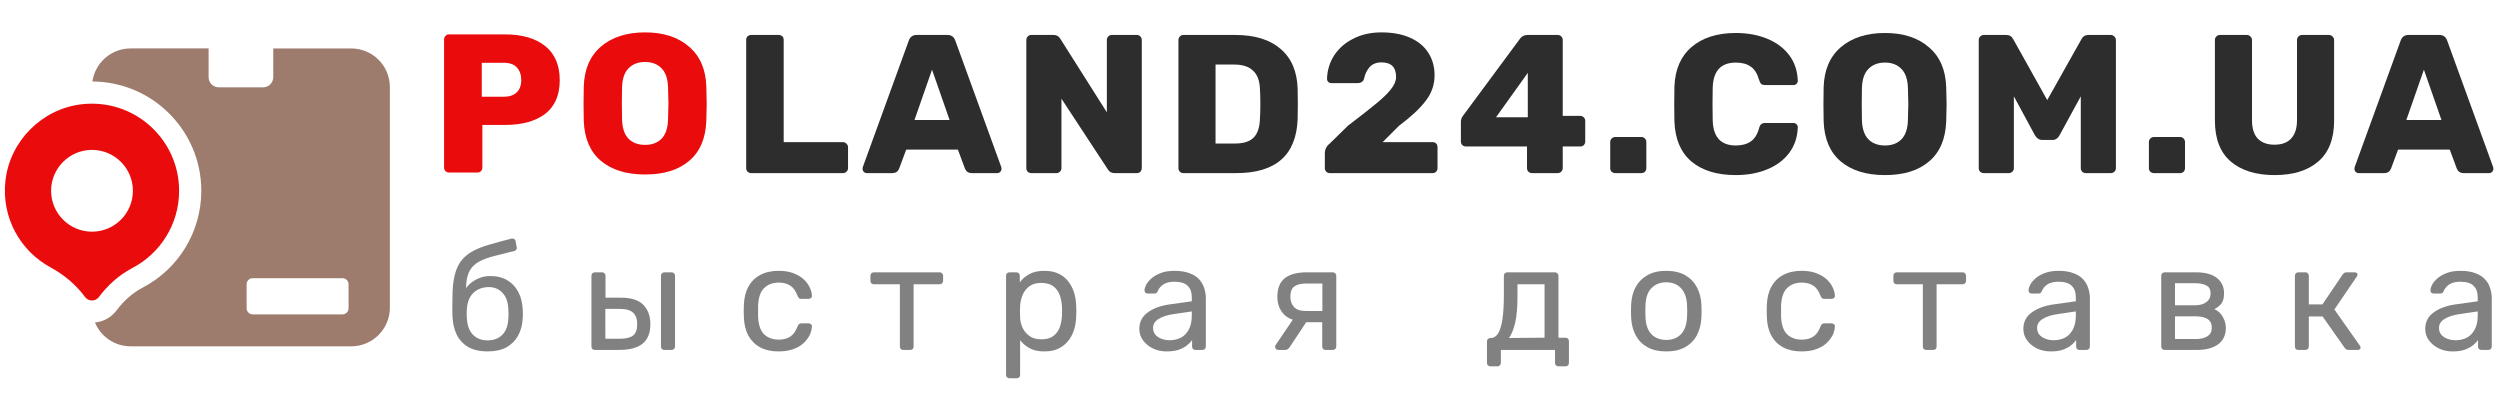 <svg fill="none" height="48" viewBox="0 0 304 48" width="304" xmlns="http://www.w3.org/2000/svg"><path clip-rule="evenodd" d="m33.23 5.891h9.481c2.595 0 4.696 2.102 4.696 4.696v26.824c0 2.6-2.102 4.701-4.696 4.701h-26.824c-1.957 0-3.633-1.194-4.337-2.896 1.048-.101 2.003-.635 2.639-1.491.909-1.21 1.966-2.122 3.136-2.738 4.409-2.299 7.153-6.816 7.153-11.791 0-7.306-5.936-13.256-13.24-13.287.328-2.274 2.283-4.02 4.648-4.02h9.48v3.498c0 .68.557 1.232 1.232 1.232h5.398c.68 0 1.232-.552 1.232-1.232zm-3.242 28.676v2.921c0 .408.331.74.74.74h10.917c.408 0 .74-.331.74-.74v-2.921c0-.408-.331-.74-.74-.74h-10.917c-.408 0-.74.331-.74.74z" fill="#9d7b6d" fill-rule="evenodd"/><path clip-rule="evenodd" d="m10.344 36.119c-1.114-1.506-2.56-2.718-4.201-3.606-3.644-1.973-5.993-6.015-5.481-10.555.55-4.833 4.465-8.741 9.298-9.283 6.407-.715 11.82 4.284 11.82 10.525 0 4.096-2.311 7.634-5.707 9.403-1.596.836-2.959 2.063-4.043 3.508l-.004.005c-.418.564-1.262.566-1.683.003zm.843-7.947c-2.741 0-4.973-2.225-4.973-4.973 0-2.741 2.232-4.973 4.973-4.973 2.748 0 4.973 2.232 4.973 4.973 0 2.748-2.225 4.973-4.973 4.973z" fill="#ea0c0c" fill-rule="evenodd"/><path d="m54.6 20.979c-.16 0-.304-.056-.432-.168-.112-.128-.168-.272-.168-.432v-15.576c0-.176.056-.32.168-.432.112-.128.256-.192.432-.192h6.792c2.08 0 3.712.472 4.896 1.416s1.776 2.328 1.776 4.152c0 1.824-.592 3.192-1.776 4.104-1.184.896-2.816 1.344-4.896 1.344h-2.736v5.184c0 .16-.056.304-.168.432-.112.112-.256.168-.432.168zm6.672-9.216c.656 0 1.168-.168 1.536-.504.384-.352.576-.864.576-1.536 0-.624-.176-1.128-.528-1.512-.336-.384-.864-.576-1.584-.576h-2.688v4.128z" fill="#ea0c0c"/><path d="m78.449 21.218c-2.272 0-4.064-.552-5.376-1.656s-2.008-2.728-2.088-4.872c-.016-.448-.024-1.136-.024-2.064s.008-1.624.024-2.088c.064-2.112.76-3.736 2.088-4.872 1.344-1.152 3.136-1.728 5.376-1.728 2.224 0 4 .576 5.328 1.728 1.344 1.136 2.048 2.76 2.112 4.872.032.928.048 1.624.048 2.088 0 .48-.016 1.168-.048 2.064-.08 2.144-.776 3.768-2.088 4.872-1.296 1.104-3.08 1.656-5.352 1.656zm0-3.6c.832 0 1.496-.248 1.992-.744.496-.512.76-1.288.792-2.328.032-.928.048-1.592.048-1.992s-.016-1.048-.048-1.944c-.032-1.04-.296-1.808-.792-2.304-.496-.512-1.16-.768-1.992-.768-.848 0-1.52.256-2.016.768-.496.496-.76 1.264-.792 2.304-.016.448-.024 1.096-.024 1.944 0 .864.008 1.528.024 1.992.032 1.04.296 1.816.792 2.328.496.496 1.168.744 2.016.744z" fill="#ea0c0c"/><g fill="#2d2d2d"><path d="m91.337 21.05c-.16 0-.304-.056-.432-.168-.112-.128-.168-.272-.168-.432v-15.6c0-.176.056-.32.168-.432.128-.112.272-.168.432-.168h3.36c.176 0 .32.056.432.168s.168.256.168.432v12.432h7.2c.176 0 .32.064.432.192.128.112.192.256.192.432v2.544c0 .176-.064.32-.192.432-.112.112-.256.168-.432.168z"/><path d="m105.392 21.05c-.128 0-.248-.048-.36-.144-.096-.112-.144-.232-.144-.36 0-.096.008-.168.024-.216l5.592-15.384c.16-.464.48-.696.96-.696h3.744c.48 0 .8.232.96.696l5.592 15.384c.016.048.024.12.024.216 0 .128-.056.248-.168.36-.096.096-.208.144-.336.144h-3.12c-.384 0-.656-.176-.816-.528l-.864-2.328h-6.288l-.864 2.328c-.16.352-.432.528-.816.528zm5.808-6.456h4.272l-2.136-6.12z"/><path d="m125.401 21.05c-.16 0-.304-.056-.432-.168-.112-.128-.168-.272-.168-.432v-15.576c0-.176.056-.32.168-.432.112-.128.256-.192.432-.192h2.712c.368 0 .64.152.816.456l5.664 8.952v-8.784c0-.176.056-.32.168-.432.112-.128.256-.192.432-.192h3.048c.176 0 .32.064.432.192.112.112.168.256.168.432v15.552c0 .176-.056.328-.168.456-.112.112-.256.168-.432.168h-2.712c-.368 0-.64-.152-.816-.456l-5.64-8.592v8.448c0 .176-.064.32-.192.432-.112.112-.256.168-.432.168z"/><path d="m143.898 21.05c-.16 0-.304-.056-.432-.168-.112-.128-.168-.272-.168-.432v-15.576c0-.176.056-.32.168-.432.112-.128.256-.192.432-.192h6.312c2.368 0 4.208.568 5.52 1.704 1.312 1.12 2 2.736 2.064 4.848.016.464.024 1.08.024 1.848s-.008 1.376-.024 1.824c-.16 4.384-2.648 6.576-7.464 6.576zm6.312-3.6c1.008 0 1.752-.24 2.232-.72s.736-1.248.768-2.304c.032-.464.048-1.064.048-1.8s-.016-1.328-.048-1.776c-.032-1.024-.312-1.776-.84-2.256-.512-.496-1.272-.744-2.28-.744h-2.28v9.6z"/><path d="m161.7 21.05c-.16 0-.304-.056-.432-.168-.112-.128-.168-.272-.168-.432v-1.8c0-.48.2-.88.6-1.2l2.232-2.184c1.52-1.152 2.664-2.048 3.432-2.688.784-.64 1.376-1.216 1.776-1.728.416-.528.624-1.024.624-1.488 0-1.184-.592-1.776-1.776-1.776-.624 0-1.104.192-1.44.576-.336.368-.56.832-.672 1.392-.096.368-.368.552-.816.552h-3.168c-.144 0-.272-.048-.384-.144-.096-.112-.144-.232-.144-.36.032-1.056.32-2.008.864-2.856.56-.864 1.336-1.544 2.328-2.04.992-.512 2.136-.768 3.432-.768 1.344 0 2.504.216 3.48.648s1.712 1.04 2.208 1.824c.512.784.768 1.696.768 2.736 0 1.152-.36 2.192-1.08 3.12-.704.928-1.784 1.936-3.24 3.024l-1.992 1.992h6.072c.176 0 .32.056.432.168s.168.256.168.432v2.568c0 .16-.056.304-.168.432-.112.112-.256.168-.432.168z"/><path d="m186.284 21.05c-.16 0-.304-.056-.432-.168-.112-.128-.168-.272-.168-.432v-2.64h-7.44c-.16 0-.304-.056-.432-.168-.112-.128-.168-.272-.168-.432v-2.424c0-.24.088-.48.264-.72l6.96-9.408c.224-.272.52-.408.888-.408h3.648c.176 0 .32.056.432.168.128.112.192.256.192.432v9.24h2.112c.192 0 .344.064.456.192.112.112.168.248.168.408v2.52c0 .16-.056.304-.168.432-.112.112-.256.168-.432.168h-2.136v2.64c0 .176-.064.32-.192.432-.112.112-.256.168-.432.168zm-4.368-6.792h3.864v-5.4z"/><path d="m196.427 21.05c-.176 0-.328-.056-.456-.168-.112-.112-.168-.256-.168-.432v-3.168c0-.176.056-.32.168-.432.128-.128.28-.192.456-.192h3.168c.176 0 .32.064.432.192.112.112.168.256.168.432v3.168c0 .16-.056.304-.168.432-.112.112-.256.168-.432.168z"/><path d="m211.074 21.291c-2.288 0-4.088-.552-5.4-1.656-1.296-1.104-1.984-2.72-2.064-4.848-.016-.432-.024-1.136-.024-2.112 0-.992.008-1.712.024-2.16.08-2.08.776-3.68 2.088-4.8 1.328-1.136 3.12-1.704 5.376-1.704 1.424 0 2.696.232 3.816.696 1.136.464 2.032 1.136 2.688 2.016s1 1.92 1.032 3.12c0 .144-.056.264-.168.36-.096.096-.216.144-.36.144h-3.408c-.224 0-.392-.04-.504-.12-.096-.096-.184-.264-.264-.504-.224-.784-.568-1.328-1.032-1.632-.448-.32-1.048-.48-1.8-.48-1.808 0-2.744 1.008-2.808 3.024-.016.432-.024 1.096-.024 1.992s.008 1.576.024 2.04c.064 2.016 1 3.024 2.808 3.024.736 0 1.336-.16 1.8-.48.48-.32.824-.864 1.032-1.632.064-.24.152-.4.264-.48.112-.096.28-.144.504-.144h3.408c.144 0 .264.048.36.144.112.096.168.216.168.36-.032 1.2-.376 2.24-1.032 3.12s-1.552 1.552-2.688 2.016c-1.12.464-2.392.696-3.816.696z"/><path d="m229.219 21.291c-2.272 0-4.064-.552-5.376-1.656s-2.008-2.728-2.088-4.872c-.016-.448-.024-1.136-.024-2.064s.008-1.624.024-2.088c.064-2.112.76-3.736 2.088-4.872 1.344-1.152 3.136-1.728 5.376-1.728 2.224 0 4 .576 5.328 1.728 1.344 1.136 2.048 2.76 2.112 4.872.032.928.048 1.624.048 2.088 0 .48-.016 1.168-.048 2.064-.08 2.144-.776 3.768-2.088 4.872-1.296 1.104-3.08 1.656-5.352 1.656zm0-3.6c.832 0 1.496-.248 1.992-.744.496-.512.76-1.288.792-2.328.032-.928.048-1.592.048-1.992s-.016-1.048-.048-1.944c-.032-1.04-.296-1.808-.792-2.304-.496-.512-1.16-.768-1.992-.768-.848 0-1.52.256-2.016.768-.496.496-.76 1.264-.792 2.304-.016.448-.024 1.096-.024 1.944 0 .864.008 1.528.024 1.992.032 1.04.296 1.816.792 2.328.496.496 1.168.744 2.016.744z"/><path d="m241.239 21.05c-.176 0-.328-.056-.456-.168-.112-.112-.168-.256-.168-.432v-15.576c0-.176.056-.32.168-.432.128-.128.28-.192.456-.192h2.712c.4 0 .688.176.864.528l4.128 7.392 4.152-7.392c.176-.352.464-.528.864-.528h2.712c.176 0 .32.064.432.192.128.112.192.256.192.432v15.576c0 .176-.064.32-.192.432-.112.112-.256.168-.432.168h-3.048c-.16 0-.304-.056-.432-.168-.112-.128-.168-.272-.168-.432v-8.736l-2.592 4.752c-.208.368-.488.552-.84.552h-1.296c-.32 0-.6-.184-.84-.552l-2.568-4.752v8.736c0 .176-.064.32-.192.432-.112.112-.256.168-.432.168z"/><path d="m261.93 21.05c-.176 0-.328-.056-.456-.168-.112-.112-.168-.256-.168-.432v-3.168c0-.176.056-.32.168-.432.128-.128.28-.192.456-.192h3.168c.176 0 .32.064.432.192.112.112.168.256.168.432v3.168c0 .16-.056.304-.168.432-.112.112-.256.168-.432.168z"/><path d="m276.604 21.291c-2.272 0-4.056-.552-5.352-1.656-1.28-1.104-1.92-2.76-1.92-4.968v-9.792c0-.176.056-.32.168-.432.112-.128.256-.192.432-.192h3.288c.176 0 .32.064.432.192.128.112.192.256.192.432v9.744c0 .992.232 1.736.696 2.232.48.496 1.16.744 2.04.744s1.552-.248 2.016-.744c.48-.512.72-1.256.72-2.232v-9.744c0-.176.056-.32.168-.432.128-.128.28-.192.456-.192h3.264c.176 0 .32.064.432.192.128.112.192.256.192.432v9.792c0 2.208-.64 3.864-1.92 4.968s-3.048 1.656-5.304 1.656z"/><path d="m286.803 21.05c-.128 0-.248-.048-.36-.144-.096-.112-.144-.232-.144-.36 0-.096.008-.168.024-.216l5.592-15.384c.16-.464.48-.696.96-.696h3.744c.48 0 .8.232.96.696l5.592 15.384c.016.048.024.12.024.216 0 .128-.056.248-.168.36-.096.096-.208.144-.336.144h-3.12c-.384 0-.656-.176-.816-.528l-.864-2.328h-6.288l-.864 2.328c-.16.352-.432.528-.816.528zm5.808-6.456h4.272l-2.136-6.12z"/><path d="m59.292 42.733c-.933 0-1.715-.175-2.346-.526-.618-.363-1.091-.871-1.418-1.525-.315-.666-.485-1.434-.509-2.305-.012-.363-.018-.726-.018-1.089 0-.363.006-.726.018-1.089 0-1.101.091-2.015.273-2.741.182-.726.455-1.319.818-1.779.376-.472.849-.859 1.418-1.162.57-.302 1.243-.563 2.018-.78.776-.23 1.661-.472 2.655-.726.109-.024.212-.006.309.054.109.06.17.145.182.254l.145.744c.024.109.006.206-.055.29-.049.085-.127.139-.236.163-.909.23-1.703.43-2.382.599s-1.249.369-1.709.599c-.461.218-.83.502-1.109.853-.279.351-.473.817-.582 1.398-.097.581-.127 1.325-.091 2.233l-.4-.163c.061-.448.249-.853.564-1.216.327-.375.733-.678 1.218-.908.485-.23 1-.345 1.546-.345.837 0 1.54.175 2.109.526.582.351 1.024.829 1.327 1.434.315.605.491 1.301.527 2.087.024.411.024.768 0 1.071-.036.787-.218 1.488-.546 2.106-.327.605-.8 1.083-1.418 1.434-.618.339-1.388.508-2.309.508zm0-1.343c.764 0 1.37-.236 1.819-.708.449-.472.685-1.162.709-2.069.012-.121.018-.26.018-.417s-.006-.321-.018-.49c-.024-.92-.261-1.615-.709-2.087-.436-.472-.988-.708-1.655-.708-.764 0-1.394.236-1.891.708-.497.472-.764 1.168-.8 2.087-.012.169-.018.333-.018.49s.006.296.018.417c.036.908.279 1.597.727 2.069.449.472 1.049.708 1.8.708z" fill-opacity=".6"/><path d="m72.337 42.551c-.121 0-.224-.036-.309-.109-.073-.085-.109-.188-.109-.308v-8.604c0-.121.036-.218.109-.29.085-.085.188-.127.309-.127h.873c.121 0 .218.042.291.127.085.073.127.169.127.29v2.668h1.891c1.237 0 2.14.29 2.71.871.57.581.855 1.367.855 2.36 0 1.065-.315 1.851-.946 2.36-.63.508-1.576.762-2.837.762zm1.273-1.361h1.746c.74 0 1.279-.127 1.618-.381.34-.266.509-.726.509-1.379 0-.629-.164-1.095-.491-1.398-.327-.315-.873-.472-1.637-.472h-1.746zm7.183 1.361c-.121 0-.224-.036-.309-.109-.073-.085-.109-.188-.109-.308v-8.604c0-.121.036-.218.109-.29.085-.085.188-.127.309-.127h.873c.121 0 .218.042.291.127.085.073.127.169.127.29v8.604c0 .121-.043.224-.127.308-.073.073-.17.109-.291.109z" fill-opacity=".6"/><path d="m94.674 42.733c-.861 0-1.606-.163-2.237-.49-.618-.339-1.097-.817-1.437-1.434-.34-.629-.521-1.379-.546-2.251-.012-.182-.018-.424-.018-.726s.006-.544.018-.726c.024-.871.206-1.615.546-2.233.339-.629.818-1.107 1.437-1.434.63-.339 1.376-.508 2.237-.508.703 0 1.303.097 1.8.29.509.194.927.442 1.255.744s.57.629.727.98c.17.351.261.684.273.998.012.121-.024.218-.109.29-.085.073-.188.109-.309.109h-.873c-.121 0-.212-.024-.273-.073-.061-.06-.121-.157-.182-.29-.218-.593-.515-1.01-.891-1.252-.376-.242-.843-.363-1.4-.363-.727 0-1.321.224-1.782.672-.449.448-.691 1.168-.727 2.16-.012.436-.012.859 0 1.271.036 1.004.279 1.73.727 2.178.461.436 1.055.653 1.782.653.558 0 1.024-.121 1.4-.363.376-.242.673-.659.891-1.252.061-.133.121-.224.182-.272.061-.06.152-.091.273-.091h.873c.121 0 .224.036.309.109.085.073.121.169.109.29-.012.254-.067.514-.164.781-.097.266-.255.538-.473.817-.206.266-.467.508-.782.726-.315.206-.697.375-1.146.508-.436.121-.933.181-1.491.181z" fill-opacity=".6"/><path d="m109.842 42.551c-.121 0-.224-.036-.309-.109-.073-.085-.109-.188-.109-.308v-7.569h-3.164c-.121 0-.224-.036-.309-.109-.073-.085-.109-.188-.109-.309v-.617c0-.121.036-.218.109-.29.085-.085.188-.127.309-.127h8.001c.122 0 .219.042.291.127.085.073.128.169.128.29v.617c0 .121-.043.224-.128.309-.072.073-.169.109-.291.109h-3.164v7.569c0 .121-.036.224-.109.308-.073.073-.176.109-.309.109z" fill-opacity=".6"/><path d="m122.755 46c-.122 0-.225-.042-.31-.127-.072-.073-.109-.169-.109-.29v-12.053c0-.121.037-.218.109-.29.085-.085.188-.127.31-.127h.836c.121 0 .218.042.291.127.085.073.127.169.127.29v.799c.291-.399.679-.732 1.164-.998s1.091-.399 1.819-.399c.679 0 1.254.115 1.727.345.485.23.879.545 1.182.944.315.399.552.853.709 1.361.158.508.243 1.053.255 1.634.012.194.018.399.018.617s-.006.423-.018.617c-.012.569-.097 1.113-.255 1.634-.157.508-.394.962-.709 1.361-.303.387-.697.702-1.182.944-.473.23-1.048.345-1.727.345-.703 0-1.298-.127-1.782-.381-.473-.266-.861-.593-1.164-.98v4.211c0 .121-.037.218-.109.29-.073.085-.176.127-.31.127zm3.855-4.737c.63 0 1.121-.133 1.473-.399.363-.278.624-.635.782-1.071.157-.448.248-.926.272-1.434.013-.351.013-.702 0-1.053-.024-.508-.115-.98-.272-1.416-.158-.448-.419-.805-.782-1.071-.352-.278-.843-.417-1.473-.417-.594 0-1.079.139-1.455.417-.364.278-.636.635-.818 1.071-.17.424-.267.859-.291 1.307-.012.194-.018.423-.018.69 0 .266.006.502.018.708.012.423.109.841.291 1.252.194.411.479.75.854 1.016.376.266.849.399 1.419.399z" fill-opacity=".6"/><path d="m141.849 42.733c-.606 0-1.157-.121-1.654-.363-.497-.242-.898-.569-1.201-.98-.303-.411-.454-.877-.454-1.398 0-.835.339-1.5 1.018-1.997.679-.496 1.564-.823 2.655-.98l2.71-.381v-.526c0-.581-.17-1.035-.51-1.361-.327-.327-.866-.49-1.618-.49-.546 0-.988.109-1.327.327-.328.218-.558.496-.692.835-.072.181-.2.272-.381.272h-.819c-.133 0-.236-.036-.309-.109-.06-.085-.091-.181-.091-.29 0-.181.067-.405.2-.672.146-.266.364-.526.655-.78s.661-.466 1.109-.635c.461-.181 1.019-.272 1.673-.272.728 0 1.34.097 1.837.29.497.181.885.43 1.164.744.291.315.497.672.618 1.071.133.399.2.805.2 1.216v5.881c0 .121-.042.224-.127.308-.073.073-.17.109-.291.109h-.837c-.133 0-.236-.036-.309-.109-.073-.085-.109-.188-.109-.308v-.78c-.158.218-.37.436-.636.653-.267.206-.601.381-1.001.526-.4.133-.891.2-1.473.2zm.382-1.361c.497 0 .952-.103 1.364-.309.412-.218.734-.55.964-.998.242-.448.364-1.01.364-1.688v-.508l-2.11.309c-.861.121-1.509.327-1.946.617-.436.278-.654.635-.654 1.071 0 .339.097.623.291.853.206.218.46.381.763.49.316.109.637.163.964.163z" fill-opacity=".6"/><path d="m161.2 42.551c-.134 0-.237-.036-.309-.109-.073-.085-.109-.188-.109-.308v-2.959h-2.092v-.091c-1.139 0-1.988-.278-2.546-.835-.545-.569-.818-1.289-.818-2.16 0-1.016.297-1.767.891-2.251.606-.484 1.516-.726 2.728-.726h3.128c.121 0 .218.042.291.127.084.073.127.169.127.29v8.604c0 .121-.043.224-.127.308-.073.073-.17.109-.291.109zm-5.765 0c-.109 0-.2-.036-.273-.109-.072-.073-.109-.157-.109-.254 0-.048.006-.097.018-.145.025-.06.061-.121.11-.181l2.164-3.195 1.745.127-2.309 3.485c-.049.06-.115.121-.2.181s-.176.091-.273.091zm3.31-4.737h2.055v-3.34h-1.91c-.679 0-1.182.121-1.509.363-.315.23-.473.647-.473 1.252 0 .496.146.908.437 1.234.303.327.769.49 1.4.49z" fill-opacity=".6"/><path d="m181.235 44.548c-.122 0-.225-.042-.31-.127-.072-.073-.109-.169-.109-.29v-2.614c0-.121.037-.218.109-.29.085-.085.188-.127.31-.127h.091c.327-.012.606-.194.836-.544.23-.363.406-.926.527-1.688.122-.774.182-1.779.182-3.013v-2.323c0-.121.037-.218.109-.29.085-.085.188-.127.31-.127h5.8c.122 0 .219.042.291.127.085.073.128.169.128.29v7.533h.854c.134 0 .237.042.31.127.072.073.109.169.109.29v2.65c0 .121-.037.218-.109.29-.073.085-.176.127-.31.127h-.854c-.122 0-.225-.042-.309-.127-.073-.073-.11-.169-.11-.29v-1.579h-6.582v1.579c0 .121-.043.218-.128.29-.072.085-.169.127-.291.127zm2.255-3.449 4.328-.036v-6.498h-3.292v1.488c0 1.283-.091 2.336-.273 3.158-.182.811-.436 1.44-.763 1.888z" fill-opacity=".6"/><path d="m202.619 42.733c-.921 0-1.691-.175-2.309-.526-.619-.351-1.092-.835-1.419-1.452-.327-.629-.509-1.343-.545-2.142-.013-.206-.019-.466-.019-.78 0-.327.006-.587.019-.78.036-.811.218-1.525.545-2.142.34-.617.818-1.101 1.437-1.452.618-.351 1.382-.526 2.291-.526s1.673.175 2.291.526c.619.351 1.091.835 1.419 1.452.339.617.527 1.331.563 2.142.013.194.019.454.019.78 0 .315-.006.575-.019.78-.036.799-.218 1.513-.545 2.142-.327.617-.8 1.101-1.419 1.452-.618.351-1.388.526-2.309.526zm0-1.398c.752 0 1.352-.236 1.8-.708.449-.484.691-1.186.728-2.106.012-.182.018-.411.018-.69s-.006-.508-.018-.69c-.037-.92-.279-1.615-.728-2.087-.448-.484-1.048-.726-1.8-.726s-1.358.242-1.818.726c-.449.472-.685 1.168-.71 2.087-.012.181-.018.411-.018.69s.006.508.018.69c.025.92.261 1.621.71 2.106.46.472 1.066.708 1.818.708z" fill-opacity=".6"/><path d="m219.068 42.733c-.861 0-1.606-.163-2.237-.49-.618-.339-1.097-.817-1.436-1.434-.34-.629-.521-1.379-.546-2.251-.012-.182-.018-.424-.018-.726s.006-.544.018-.726c.025-.871.206-1.615.546-2.233.339-.629.818-1.107 1.436-1.434.631-.339 1.376-.508 2.237-.508.703 0 1.303.097 1.8.29.51.194.928.442 1.255.744.328.302.57.629.728.98.169.351.26.684.272.998.013.121-.024.218-.109.29s-.188.109-.309.109h-.873c-.121 0-.212-.024-.272-.073-.061-.06-.122-.157-.182-.29-.219-.593-.516-1.01-.891-1.252-.376-.242-.843-.363-1.401-.363-.727 0-1.321.224-1.782.672-.448.448-.691 1.168-.727 2.16-.012.436-.012.859 0 1.271.036 1.004.279 1.73.727 2.178.461.436 1.055.653 1.782.653.558 0 1.025-.121 1.401-.363.375-.242.672-.659.891-1.252.06-.133.121-.224.182-.272.06-.06.151-.091.272-.091h.873c.121 0 .224.036.309.109s.122.169.109.29c-.012.254-.066.514-.163.781-.097.266-.255.538-.473.817-.206.266-.467.508-.782.726-.315.206-.697.375-1.146.508-.436.121-.933.181-1.491.181z" fill-opacity=".6"/><path d="m234.236 42.551c-.121 0-.224-.036-.309-.109-.073-.085-.109-.188-.109-.308v-7.569h-3.164c-.122 0-.225-.036-.31-.109-.072-.085-.109-.188-.109-.309v-.617c0-.121.037-.218.109-.29.085-.085.188-.127.31-.127h8.001c.121 0 .218.042.291.127.085.073.127.169.127.29v.617c0 .121-.042.224-.127.309-.073.073-.17.109-.291.109h-3.164v7.569c0 .121-.037.224-.109.308-.073.073-.176.109-.309.109z" fill-opacity=".6"/><path d="m249.349 42.733c-.607 0-1.158-.121-1.655-.363-.497-.242-.897-.569-1.2-.98-.303-.411-.455-.877-.455-1.398 0-.835.339-1.5 1.018-1.997.679-.496 1.564-.823 2.655-.98l2.71-.381v-.526c0-.581-.17-1.035-.509-1.361-.328-.327-.867-.49-1.619-.49-.545 0-.988.109-1.327.327-.328.218-.558.496-.691.835-.073.181-.2.272-.382.272h-.818c-.134 0-.237-.036-.31-.109-.06-.085-.091-.181-.091-.29 0-.181.067-.405.2-.672.146-.266.364-.526.655-.78s.661-.466 1.109-.635c.461-.181 1.019-.272 1.673-.272.728 0 1.34.097 1.837.29.497.181.885.43 1.164.744.291.315.497.672.618 1.071.134.399.2.805.2 1.216v5.881c0 .121-.042.224-.127.308-.073.073-.17.109-.291.109h-.836c-.134 0-.237-.036-.31-.109-.072-.085-.109-.188-.109-.308v-.78c-.157.218-.37.436-.636.653-.267.206-.6.381-1 .526-.4.133-.891.2-1.473.2zm.382-1.361c.497 0 .951-.103 1.363-.309.413-.218.734-.55.964-.998.243-.448.364-1.01.364-1.688v-.508l-2.11.309c-.86.121-1.509.327-1.945.617-.437.278-.655.635-.655 1.071 0 .339.097.623.291.853.206.218.461.381.764.49.315.109.636.163.964.163z" fill-opacity=".6"/><path d="m263.225 42.551c-.121 0-.224-.036-.309-.109-.073-.085-.109-.188-.109-.308v-8.604c0-.121.036-.218.109-.29.085-.085.188-.127.309-.127h3.783c1.139 0 1.994.23 2.564.69.582.46.873 1.077.873 1.851 0 .544-.103.956-.309 1.234-.206.278-.497.514-.873.708.46.194.806.508 1.036.944.243.423.364.865.364 1.325 0 .871-.309 1.537-.927 1.997-.619.46-1.479.69-2.583.69zm1.255-1.325h2.528c.582 0 1.048-.109 1.4-.327.364-.23.546-.575.546-1.035 0-.484-.164-.835-.491-1.053-.328-.23-.813-.345-1.455-.345h-2.528zm0-4.102h2.419c.582 0 1.042-.127 1.382-.381.351-.254.527-.611.527-1.071 0-.472-.176-.793-.527-.962-.34-.181-.8-.272-1.382-.272h-2.419z" fill-opacity=".6"/><path d="m279.48 42.551c-.121 0-.224-.036-.309-.109-.072-.085-.109-.188-.109-.308v-8.604c0-.121.037-.218.109-.29.085-.085.188-.127.309-.127h.855c.121 0 .218.042.291.127.085.073.127.169.127.29v3.485h1.655l2.455-3.63c.061-.085.128-.151.2-.2.073-.048.17-.073.291-.073h.946c.109 0 .2.024.273.073.072.048.109.121.109.218 0 .024-.012.06-.037.109-.012.036-.03.073-.054.109l-2.728 4.011 3.091 4.393c.061.073.091.151.091.236 0 .097-.036.169-.109.218-.06.048-.145.073-.254.073h-1.11c-.109 0-.2-.024-.272-.073-.073-.048-.14-.115-.2-.2l-2.674-3.794h-1.673v3.648c0 .121-.042.224-.127.308-.073.073-.17.109-.291.109z" fill-opacity=".6"/><path d="m298.217 42.733c-.606 0-1.157-.121-1.654-.363-.497-.242-.898-.569-1.201-.98-.303-.411-.454-.877-.454-1.398 0-.835.339-1.5 1.018-1.997.679-.496 1.564-.823 2.655-.98l2.71-.381v-.526c0-.581-.17-1.035-.51-1.361-.327-.327-.866-.49-1.618-.49-.546 0-.988.109-1.328.327-.327.218-.557.496-.691.835-.072.181-.2.272-.381.272h-.819c-.133 0-.236-.036-.309-.109-.06-.085-.091-.181-.091-.29 0-.181.067-.405.2-.672.146-.266.364-.526.655-.78s.661-.466 1.109-.635c.461-.181 1.019-.272 1.673-.272.728 0 1.34.097 1.837.29.497.181.885.43 1.164.744.291.315.497.672.618 1.071.133.399.2.805.2 1.216v5.881c0 .121-.042.224-.127.308-.073.073-.17.109-.291.109h-.837c-.133 0-.236-.036-.309-.109-.073-.085-.109-.188-.109-.308v-.78c-.158.218-.37.436-.636.653-.267.206-.601.381-1.001.526-.4.133-.891.2-1.473.2zm.382-1.361c.497 0 .952-.103 1.364-.309.412-.218.734-.55.964-.998.242-.448.364-1.01.364-1.688v-.508l-2.11.309c-.861.121-1.509.327-1.946.617-.436.278-.654.635-.654 1.071 0 .339.097.623.291.853.206.218.46.381.763.49.316.109.637.163.964.163z" fill-opacity=".6"/></g></svg>